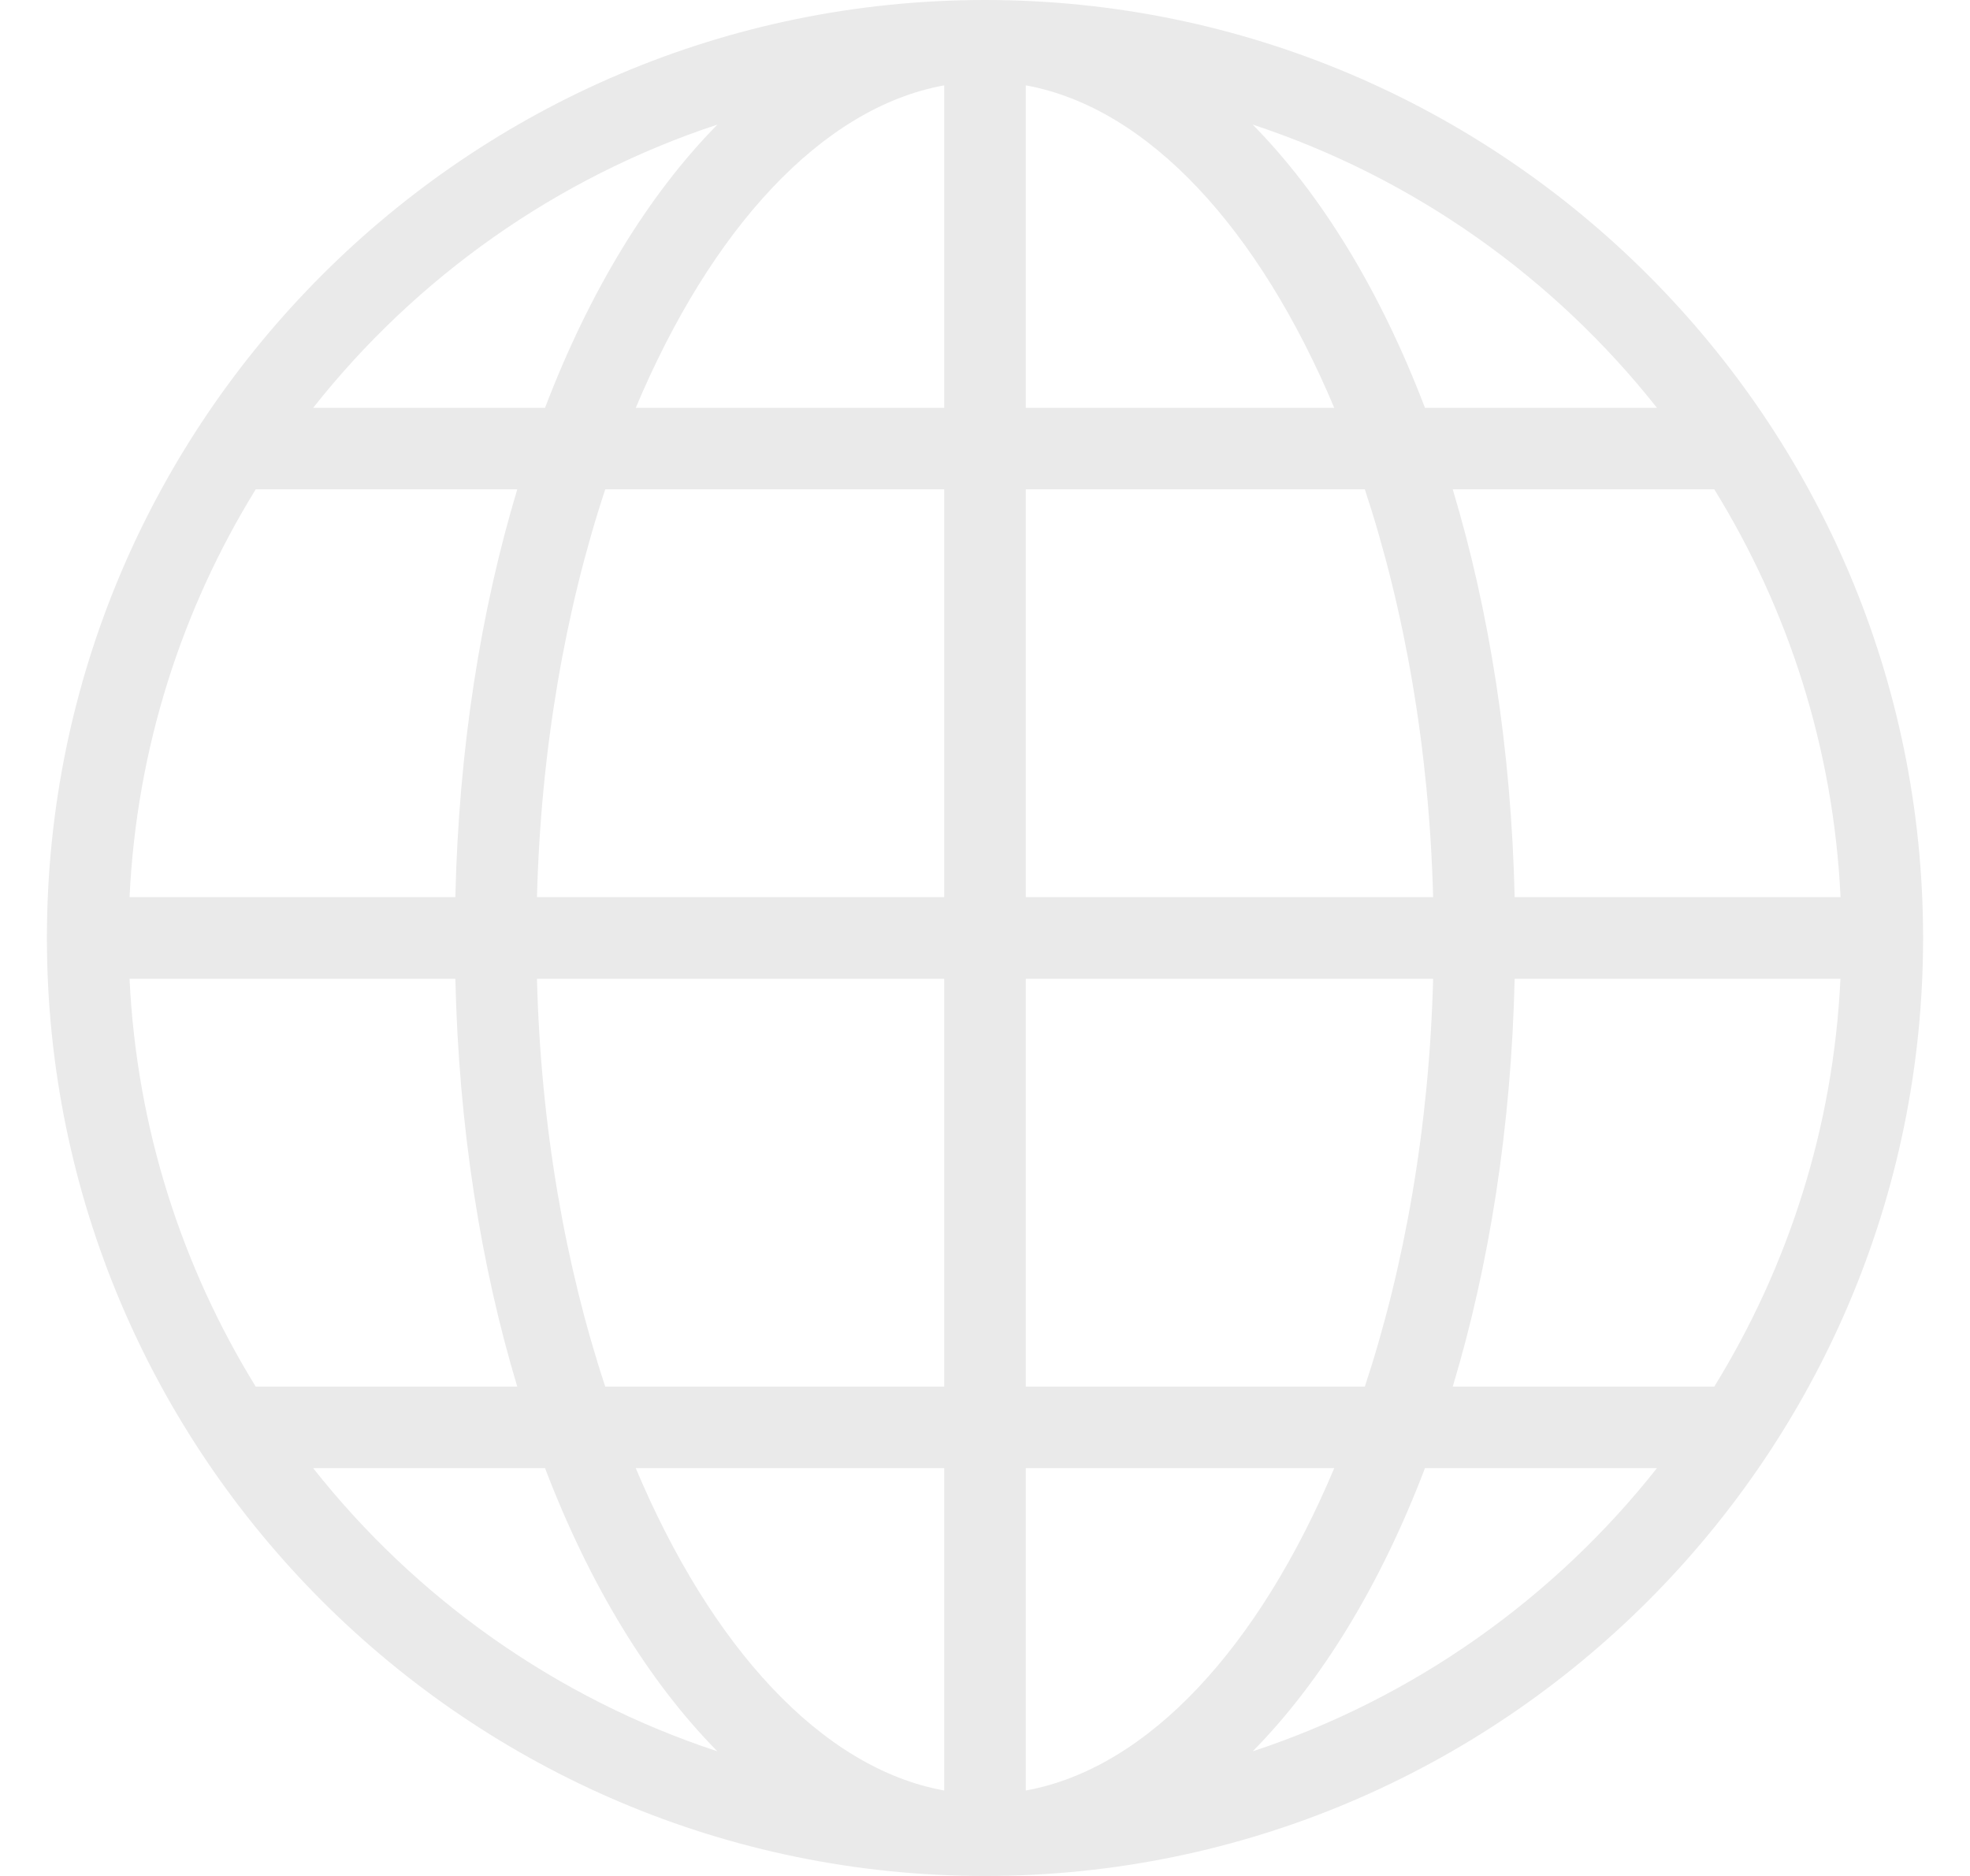<svg width="21" height="20" viewBox="0 0 21 20" fill="none" xmlns="http://www.w3.org/2000/svg">
<path d="M10.5 0C4.986 0 0.5 4.486 0.5 10C0.5 15.514 4.986 20 10.5 20C16.014 20 20.5 15.514 20.5 10C20.5 4.486 16.014 0 10.5 0ZM18.274 14.783H15.486C15.876 13.488 16.11 12.014 16.146 10.435H19.619C19.544 12.023 19.061 13.506 18.274 14.783ZM1.381 10.435H4.854C4.89 12.014 5.124 13.488 5.514 14.783H2.726C1.939 13.506 1.456 12.023 1.381 10.435ZM2.726 5.217H5.514C5.124 6.512 4.89 7.986 4.854 9.565H1.381C1.456 7.976 1.939 6.493 2.726 5.217ZM10.935 4.348V0.91C12.248 1.149 13.425 2.451 14.223 4.348H10.935ZM14.549 5.217C14.973 6.501 15.236 7.988 15.277 9.565H10.935V5.217H14.549ZM10.065 0.91V4.348H6.777C7.575 2.451 8.752 1.149 10.065 0.91ZM10.065 5.217V9.565H5.724C5.765 7.988 6.027 6.501 6.452 5.217H10.065ZM5.724 10.435H10.065V14.783H6.452C6.027 13.499 5.764 12.012 5.724 10.435ZM10.065 15.652V19.089C8.752 18.851 7.575 17.549 6.777 15.652H10.065ZM10.935 19.089V15.652H14.223C13.425 17.549 12.248 18.851 10.935 19.089ZM10.935 14.783V10.435H15.277C15.236 12.012 14.973 13.499 14.549 14.783H10.935ZM16.146 9.565C16.11 7.986 15.876 6.512 15.486 5.217H18.274C19.062 6.493 19.545 7.976 19.62 9.565H16.146ZM17.663 4.348H15.19C14.717 3.108 14.09 2.076 13.353 1.328C15.071 1.895 16.564 2.958 17.663 4.348ZM7.648 1.328C6.911 2.076 6.283 3.108 5.81 4.348H3.338C4.436 2.958 5.93 1.895 7.648 1.328ZM3.338 15.652H5.81C6.283 16.892 6.91 17.923 7.647 18.671C5.929 18.105 4.436 17.042 3.338 15.652ZM13.354 18.671C14.09 17.923 14.718 16.892 15.19 15.652H17.663C16.564 17.042 15.071 18.105 13.354 18.671Z" fill="#EAEAEA"/>
</svg>
